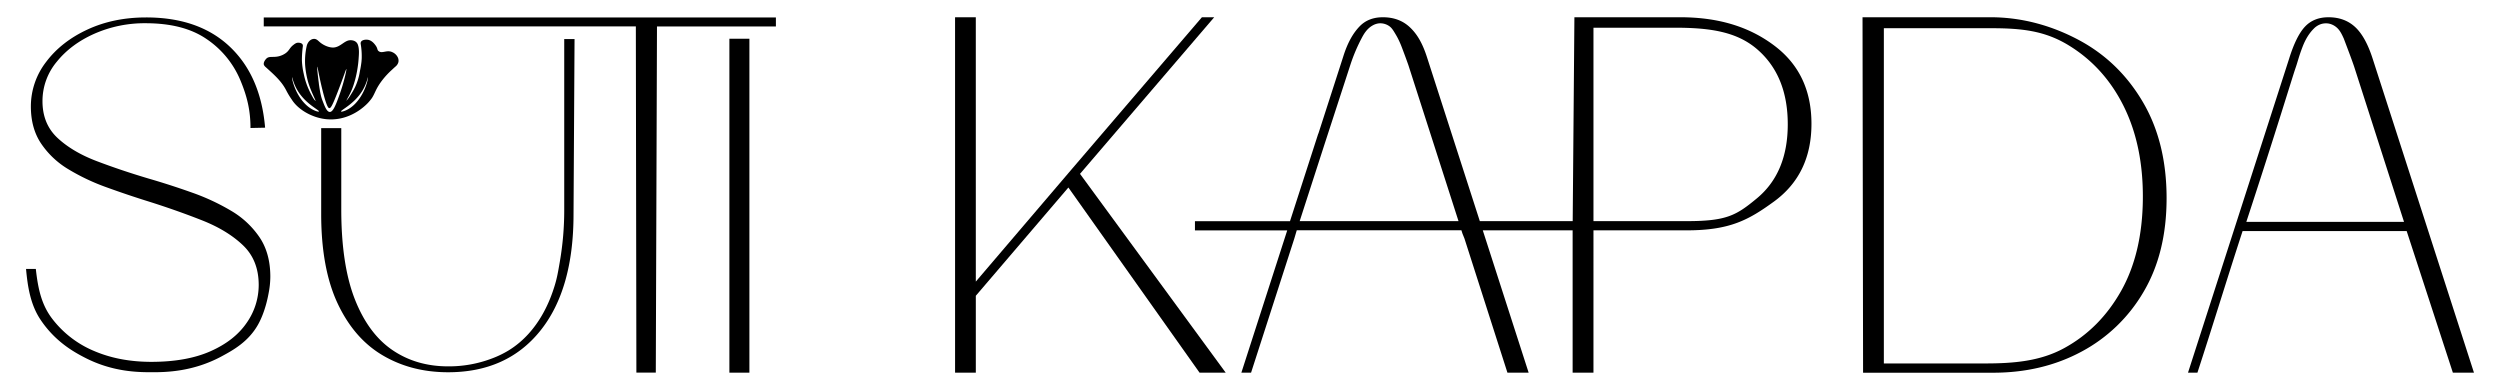<svg xmlns="http://www.w3.org/2000/svg" data-name="Layer 1" viewBox="0 0 1920 299.46"><path d="M177.7 162a167.42 167.42 0 0 0-30.27-14.11Q130.7 141.94 114 137.1q-21.17-6.3-39.75-13.37T44.14 105.9Q32.62 95.13 32.63 77.66a47 47 0 0 1 11-30.27q10.95-13.56 29-21.55a95.54 95.54 0 0 1 39.19-8q29.34 0 47 12.26a71.14 71.14 0 0 1 25.64 31.2c5.31 12.64 7.91 23.4 7.91 37l11.23-.24q-3.36-39.75-27.13-62.22t-64.34-22.45q-24.9 0-44.95 9.29T35.41 47.57a55.8 55.8 0 0 0-11.7 34.18q0 16.73 7.81 28.42a66 66 0 0 0 20.8 19.69 160.82 160.82 0 0 0 29.34 13.93q16.35 5.94 33.07 11.14 21.17 6.69 40.49 14.31t31.39 19.13q12.07 11.52 12.08 30.47A50.65 50.65 0 0 1 189.4 248q-9.28 13.56-27.68 21.73t-45.5 8.17q-24.52 0-44-8.36A78.57 78.57 0 0 1 40.25 245c-8.31-10.78-11-22.84-12.74-38.44H20c1.24 13.63 3.37 27.34 11.05 38.86 11.26 16.9 25.55 24.86 34.35 29.37 21.43 11 41 11.1 51.73 11.08 10.28 0 31.09-.33 53.07-12.19 8.54-4.62 20.5-11.07 28-24.42 5.36-9.55 7.53-21 8.06-23.9a67.5 67.5 0 0 0 1.35-12.85q0-17.84-8.16-30.09A67.75 67.75 0 0 0 177.7 162zm255.63-.68a231.87 231.87 0 0 1-3.3 39.19c-1.46 8.55-2.26 13.23-4.25 19.56-2.62 8.33-11.22 34.39-35.17 49.06a75.43 75.43 0 0 1-12.78 6.17 92.7 92.7 0 0 1-33.69 6.06q-24.48 0-42.9-12.61t-28.8-39.13q-10.33-26.53-10.34-68.68V98.4h-15.43v65.93q0 41.76 12.61 68.68t34.61 39.88q22 13 50.25 13 45.15 0 70.75-31.8t25.58-89.75L441.25 30h-7.92z"/><path d="m202.56 20.28 285.77-.03.41 265.92h14.91l.91-265.83h91.33v-6.95H202.56v6.89z"/><path d="M560.17 29.74h15.37v256.47h-15.37zm372.34-16.49h-9.44l-99.47 116.1-74.17 86.92-.01-203.02h-15.93l.01 272.95h15.93v-59.04l71.09-83.15 100.74 142.2 20.08-.01-111.89-152.68L932.51 13.25z"/><path d="M1363.43 35.62c-18.52-14.24-42-22.37-73.08-22.37h-81.21l-1.31 156.58h-71.33L1096 44.17c-3.64-11.4-7.91-18.3-13.35-23.35s-12.3-7.57-20.59-7.57q-11.26 0-18.06 7.19c-4.54 4.79-8.88 11.69-12.5 23.34l-19 58.87h-.08l-21.7 67.21h-73v7.07h70.87l-35.22 109.28h7.45l33.21-103 1.88-6.35h126.45l.79 2.47 1.56 3.88 33 103H1174l-35.22-109.31h69v109.31h16V176.9h71.66c33.15 0 47.53-8 66.82-22s28.94-33.9 28.94-59.85q0-38.05-27.77-59.43zM998.15 169.83l18.85-58.31 20.27-62.3a131.53 131.53 0 0 1 8.73-20.39c1.57-2.93 4-7.06 8.47-9.44a12.29 12.29 0 0 1 4.88-1.48 12.07 12.07 0 0 1 7.57 2.14c2 1.4 3.11 3.24 5.27 6.91.94 1.58 1.55 2.83 2.08 3.92 1.51 3.13 2.37 5.55 3.45 8.41 1 2.66 2.36 6.3 3.91 10.7l38.51 119.84zm351.09-17.46c-15.8 13.09-23.24 17.46-53.81 17.46h-71.65V21.28h62.55c27.45 0 47.78 3.21 63.31 16.68S1373 70.58 1373 95.45s-7.95 43.85-23.76 56.92zm248.07-121.22c-20.34-11-43.48-17.9-68.6-17.9h-98.29l.42 273h99.84q37.69 0 67.8-16.13a121 121 0 0 0 47.79-46q17.65-29.91 17.67-71.87 0-42.72-18.06-73.62t-48.57-47.48zM1629 223.46q-16.32 28.95-43.71 43.9c-18.26 10-38.52 11.77-60.8 11.77h-77.69V21.66h82c24.34 0 41.77 2.05 60 13.19s32.37 26.8 42.34 47 14.83 43.9 14.57 71.1q-.42 41.58-16.71 70.51zm193.29-178.12c-3.62-11.34-8.1-19.53-13.51-24.55s-12.24-7.54-20.49-7.54c-7.47 0-13.48 2.38-18 7.15s-8.6 13-12.21 24.55l-77.69 241.25h7.23c11.18-34.15 23.53-74.61 34.7-108.76h126l35.48 108.76h16.2zm-97.12 125.07c23.09-70.32 35.11-110.41 37.92-118.54 1.63-4.7 2.4-8.39 5.1-15.46 1.08-2.84 3.65-9.27 8.68-14.28a13.82 13.82 0 0 1 5.49-3.57 12.68 12.68 0 0 1 6.22-.44 13 13 0 0 1 4.54 1.89c3.55 2.33 5.14 5.72 7 9.82 0 .09 1 2.64 2.91 7.74 1.48 3.94 1.79 4.75 2.24 6 1.14 3.08 2.06 5.68 2.71 7.58l38.31 119.26zM255.75 91.67c14.29-.65 23.95-9.55 27-12.82a35.54 35.54 0 0 0 2.91-3.59c2.6-4 2.81-7.15 8.38-14.26a63.3 63.3 0 0 1 6.72-7.17c.71-.66 1.43-1.31 2.15-2a19.6 19.6 0 0 0 1.56-1.41 6.26 6.26 0 0 0 1.53-2.84 5.91 5.91 0 0 0-.75-4 8.22 8.22 0 0 0-3.87-3.48c-4.32-2.11-7.82 1.35-10.57-.82-1.33-1-.54-1.88-2.36-4.4-.8-1.1-3-4.13-6.37-4.39-2.26-.17-5.51.44-5.06 3.32a54.9 54.9 0 0 1 .79 10.32c0 1.1-.1 2.12-.19 3.09 0 .17 0 .38-.07.65a66 66 0 0 1-1.12 6.65A44.6 44.6 0 0 1 272.66 67a56.29 56.29 0 0 1-3.2 5.64 29.62 29.62 0 0 1-3.39 4.69c-.07 0 .21-.72 1.83-3.57 0 0 .73-1.43 1.4-2.83a51.6 51.6 0 0 0 2.32-5.93 81.7 81.7 0 0 0 3.05-13.21c.34-2.09.56-4.21.72-6.32.25-3.49.68-7.87-.57-11.21-.94-2.52-3.42-3.47-6-3.36-4.3.2-7.39 5.24-12.52 5.59-3.39.23-7.65-1.6-10.41-3.88-1.55-1.27-2.67-2.73-4.6-2.74-3.16 0-5.28 3-5.81 5.79a53 53 0 0 0-1.13 14.38 70.1 70.1 0 0 0 1.86 11.4c1.44 5.67 3.92 10.79 6.28 16.1-1.3-.76-2.41-3.08-3.16-4.42-.9-1.6-1.67-3.26-2.43-4.92a57.07 57.07 0 0 1-3.66-11.62 55.84 55.84 0 0 1-1.18-7.25c-.1-1-.16-2-.2-3.13a80.27 80.27 0 0 1 .74-10.73c.2-2-1.63-2.58-3.33-2.67s-2.89.87-4.14 1.85c-2.89 2.28-2.9 4.22-5.94 6.32a15 15 0 0 1-2.19 1.25c-6.1 2.82-9.92.19-12.49 2.86-1.1 1.15-2.55 3.36-1.7 5a5.62 5.62 0 0 0 1.34 1.54c4 3.63 8.13 7.2 11.53 11.45a36.25 36.25 0 0 1 4.18 6.42 57.1 57.1 0 0 0 4.14 6.86c4.8 7.78 15.59 14.08 26.58 15.19a36.16 36.16 0 0 0 5.17.13zM278 70.15c3.62-5.75 4.42-10.83 4.62-10.76s-.91 7.48-5.66 14.91c-5.08 8-10.63 10.24-12.35 10.87-.48.17-2.41.87-2.65.45-.59-.97 9.63-5.34 16.04-15.47zm-35.69 15c-1.71-.63-7.27-2.91-12.35-10.87-4.75-7.43-5.91-14.83-5.66-14.91s1 5 4.62 10.76c6.38 10.13 16.6 14.5 16 15.47-.23.4-2.16-.26-2.64-.43zm2.58-21.07c-.8-5.83-1.51-12.79-1.23-12.83s1.38 7.54 4.15 18.53c3.18 12.58 4.43 13.23 5.1 13.26 1.15.07 2.32-1.61 7.44-15.06 4.17-10.93 5.38-15 5.67-14.94s-1.61 9.47-5.12 19.26c-2.82 7.89-5 13.75-7.64 13.68-2.31-.06-4-4.55-5.56-8.68-.99-2.53-1.78-5.41-2.84-13.2z"/></svg>